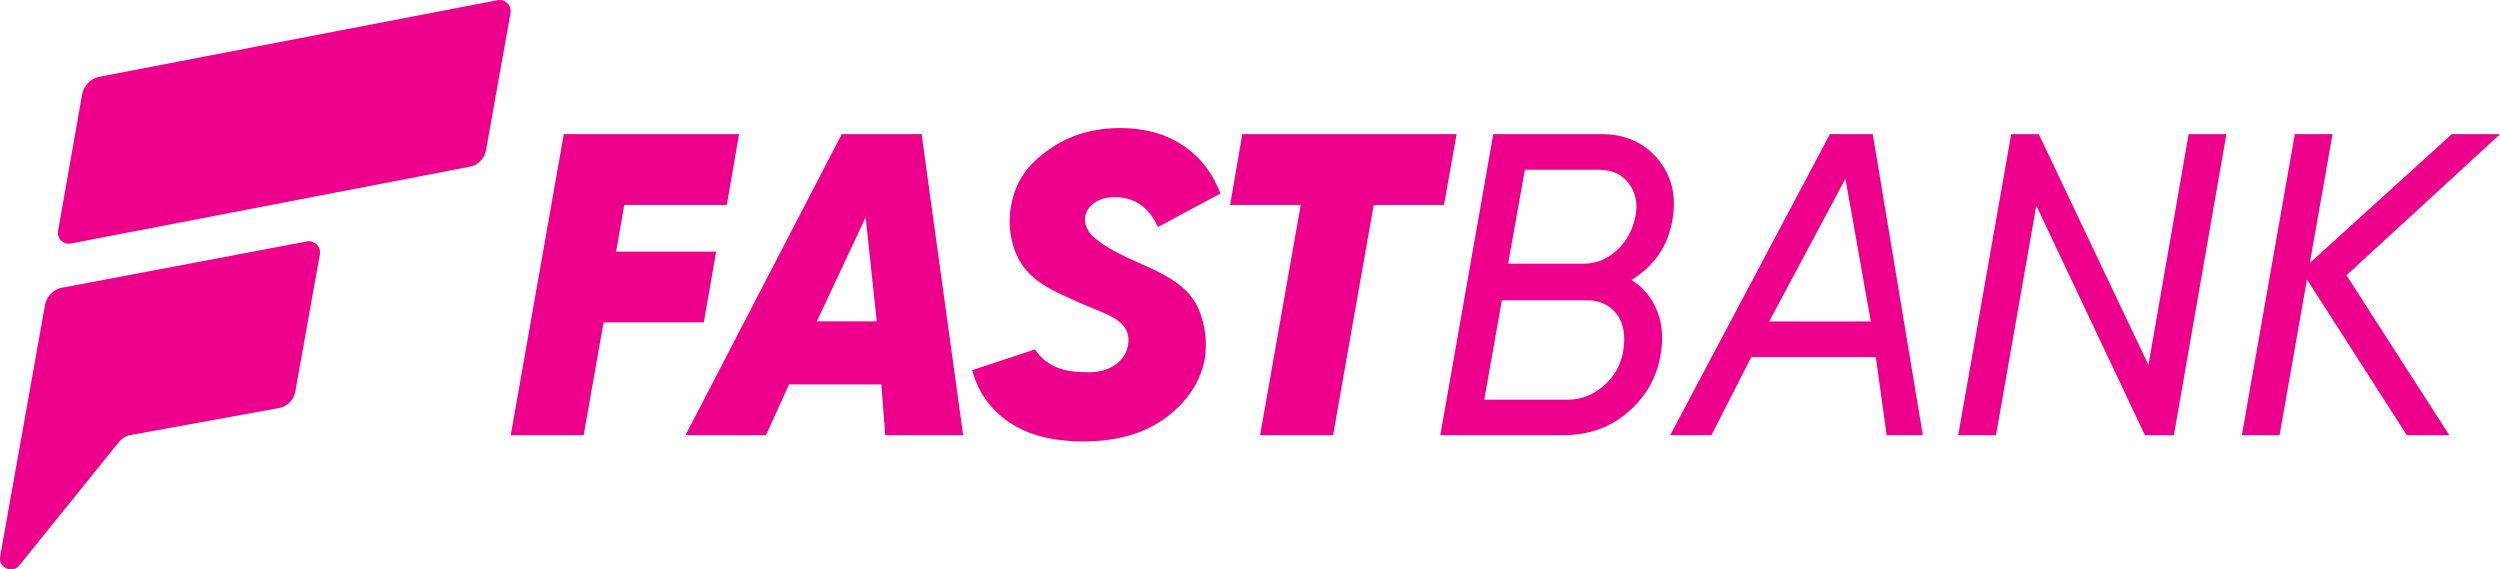 <svg width="180" height="41" viewBox="0 0 180 41" fill="none" xmlns="http://www.w3.org/2000/svg">
<g clip-path="url(#clip0_3965_8210)">
<path d="M4.482 20.712L22.085 17.386C22.641 17.275 23.13 17.759 23.03 18.317L21.262 28.193C21.156 28.789 20.694 29.257 20.105 29.374L9.449 31.313C9.048 31.396 8.854 31.491 8.553 31.831L1.357 40.749C0.817 41.318 -0.123 40.839 0.011 40.064L3.237 21.982C3.348 21.347 3.843 20.834 4.477 20.706" fill="#EC008C"/>
<path d="M36.756 0.947L34.993 10.813C34.888 11.409 34.426 11.877 33.836 11.999L5.111 17.531C4.566 17.637 4.082 17.169 4.182 16.618L5.912 6.802C6.029 6.161 6.518 5.655 7.158 5.526L35.811 0.017C36.367 -0.094 36.856 0.39 36.756 0.947Z" fill="#EC008C"/>
<path d="M63.736 31.335L63.458 27.675H56.812L55.149 31.335H49.353L60.605 9.659H66.355L69.347 31.335H63.73H63.736ZM58.814 23.135H63.124L62.329 15.636L58.814 23.135Z" fill="#EC008C"/>
<path d="M77.996 31.781C75.799 31.781 74.025 31.324 72.673 30.41C71.322 29.497 70.426 28.244 69.998 26.656L74.514 25.157C75.526 26.678 77.095 26.801 78.435 26.801C80.042 26.801 81.188 25.87 81.249 24.584C81.327 22.99 79.57 22.612 77.795 21.826C75.91 20.991 74.831 20.511 73.908 19.47C72.985 18.428 72.478 16.673 72.79 14.863C73.124 12.98 74.019 11.844 75.482 10.796C76.944 9.743 78.674 9.22 80.671 9.22C82.395 9.22 83.88 9.626 85.126 10.44C86.371 11.253 87.289 12.417 87.873 13.927L83.374 16.345C82.728 14.913 81.689 14.194 80.259 14.194C79.025 14.194 78.313 14.829 78.14 15.52C78.018 16.01 78.251 16.606 78.668 16.996C80.915 19.096 85.087 19.331 86.321 22.3C86.799 23.447 86.922 24.751 86.744 25.831C86.388 27.776 85.153 29.252 83.663 30.266C82.172 31.279 80.281 31.781 77.99 31.781" fill="#EC008C"/>
<path d="M104.875 9.659L103.968 14.756H98.907L95.982 31.335H90.726L93.652 14.756H88.568L89.447 9.659H104.875Z" fill="#EC008C"/>
<path d="M135.841 31.335L135.057 25.708H126.092L123.222 31.335H120.252L131.753 9.659H134.84L138.444 31.335H135.835H135.841ZM127.382 23.146H134.695L132.871 12.862L127.382 23.146Z" fill="#EC008C"/>
<path d="M140.991 31.335L144.806 9.659H146.792L154.689 26.282L157.581 9.659H160.301L156.519 31.335H154.434L146.614 14.806L143.711 31.335H140.991Z" fill="#EC008C"/>
<path d="M180 9.659L168.943 19.82L176.351 31.335H173.293L166.101 20.115L164.127 31.335H161.413L165.228 9.659H167.942L166.307 18.934L176.529 9.659H180Z" fill="#EC008C"/>
<path d="M52.329 14.756H44.949L44.359 18.115H51.562L50.677 23.207H43.458L42.024 31.335H36.773L40.594 9.659H53.213L52.329 14.756Z" fill="#EC008C"/>
<path d="M120.436 15.726C120.124 17.664 119.135 19.14 117.466 20.154C118.284 20.667 118.884 21.374 119.268 22.277C119.652 23.174 119.763 24.199 119.596 25.357C119.346 27.051 118.578 28.471 117.283 29.613C115.992 30.761 114.402 31.335 112.522 31.335H103.701L107.516 9.659H115.319C116.999 9.659 118.339 10.25 119.34 11.425C120.341 12.601 120.703 14.038 120.436 15.731M115.492 27.753C116.259 27.073 116.715 26.237 116.877 25.246C117.032 24.254 116.932 23.296 116.415 22.628C115.898 21.954 115.175 21.619 114.251 21.619H108.134L106.866 28.778H112.872C113.851 28.778 114.724 28.438 115.486 27.758M117.761 15.536C117.928 14.628 117.761 13.848 117.266 13.197C116.771 12.545 116.065 12.222 115.141 12.222H109.791L108.584 18.985H114.051C114.913 18.985 115.703 18.667 116.409 18.026C117.121 17.386 117.594 16.461 117.761 15.536Z" fill="#EC008C"/>
</g>
<defs>
<clipPath id="clip0_3965_8210">
<rect width="180" height="41" fill="white"/>
</clipPath>
</defs>
</svg>
